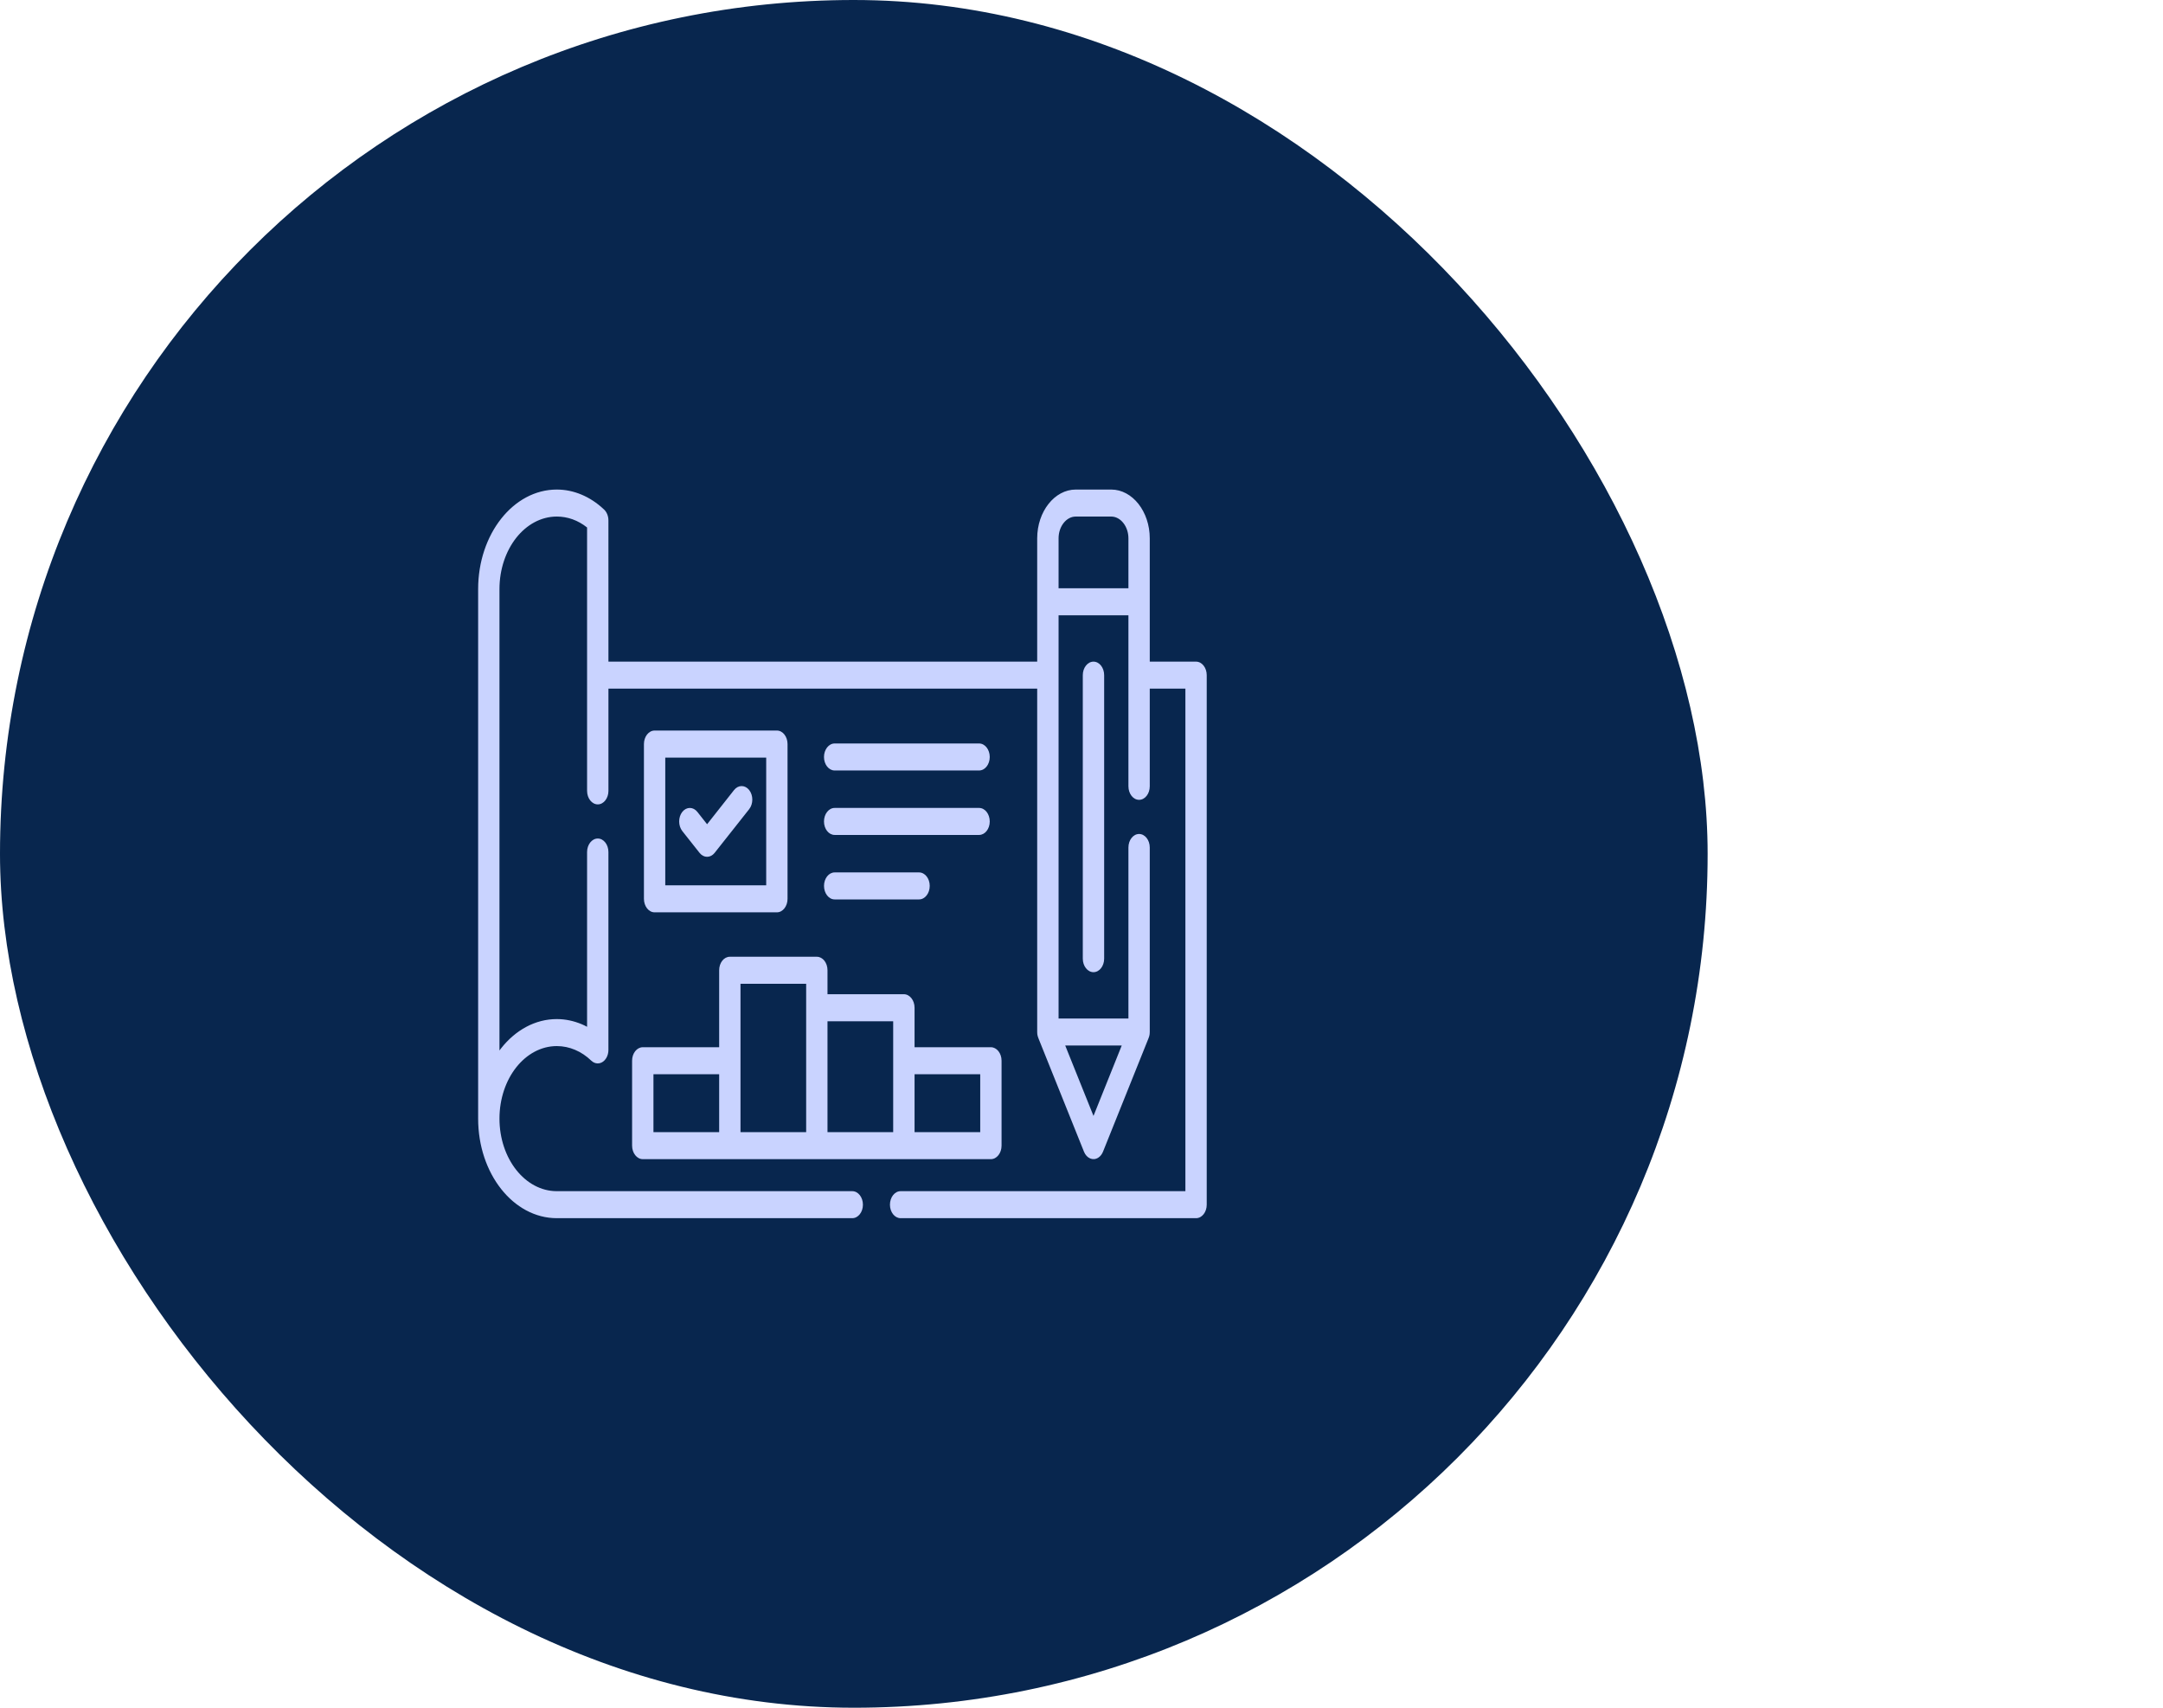 <svg width="95" height="75" viewBox="0 0 95 75" fill="none" xmlns="http://www.w3.org/2000/svg">
<rect width="75" height="75" rx="37.5" fill="#08264E"/>
<path d="M49.561 25.836V23.643C49.561 23.381 49.474 23.141 49.338 22.969C49.2 22.794 49.012 22.686 48.805 22.686H47.249C47.04 22.686 46.852 22.794 46.714 22.969C46.578 23.141 46.493 23.381 46.493 23.643V25.836L49.561 25.836ZM29.966 36.497C29.784 36.264 29.784 35.889 29.966 35.658C30.149 35.425 30.447 35.425 30.629 35.658L31.056 36.199L32.241 34.696C32.424 34.465 32.721 34.465 32.904 34.696C33.088 34.929 33.088 35.304 32.904 35.537L31.387 37.456C31.205 37.687 30.907 37.687 30.725 37.456L29.966 36.497ZM47.557 29.652C47.557 29.325 47.767 29.058 48.027 29.058C48.286 29.058 48.495 29.325 48.495 29.652V42.102C48.495 42.429 48.286 42.696 48.027 42.696C47.767 42.696 47.557 42.429 47.557 42.102V29.652ZM40.168 49.722H43.052V47.178H40.168V49.722ZM43.52 50.908C38.425 50.908 33.327 50.908 28.232 50.908C27.973 50.908 27.762 50.641 27.762 50.314V46.583C27.762 46.256 27.973 45.992 28.232 45.992H31.586V42.611C31.586 42.283 31.795 42.019 32.053 42.019H35.877C36.135 42.019 36.344 42.283 36.344 42.611V43.664H39.698C39.957 43.664 40.168 43.931 40.168 44.258V45.992H43.52C43.778 45.992 43.989 46.256 43.989 46.583V50.314C43.989 50.641 43.779 50.908 43.52 50.908ZM36.344 49.722H39.229V44.853H36.344V49.722ZM32.523 49.722H35.407V44.258V43.205H32.523V49.722ZM28.7 49.722H31.586V47.178H28.7V49.722ZM26.723 29.058H45.554V26.428V23.643C45.554 23.054 45.745 22.518 46.052 22.13C46.358 21.742 46.782 21.5 47.249 21.5H48.805C49.271 21.5 49.694 21.742 50.001 22.13C50.307 22.518 50.498 23.054 50.498 23.643V26.428V29.058H52.532C52.791 29.058 53 29.325 53 29.652V52.908C53 53.235 52.791 53.5 52.532 53.5H39.555C39.296 53.5 39.087 53.235 39.087 52.908C39.087 52.581 39.296 52.314 39.555 52.314H52.063V30.244H50.498V34.533C50.498 34.86 50.288 35.127 50.029 35.127C49.77 35.127 49.561 34.86 49.561 34.533V29.652V27.022H46.493V29.652V44.731H49.561V37.221C49.561 36.894 49.77 36.627 50.029 36.627C50.288 36.627 50.498 36.894 50.498 37.221V45.323C50.498 45.467 50.468 45.539 50.419 45.66L48.445 50.579C48.401 50.688 48.33 50.783 48.236 50.843C48.006 50.991 47.726 50.872 47.609 50.581L45.628 45.648C45.582 45.53 45.554 45.462 45.554 45.324V30.244H26.723V34.732C26.723 35.06 26.513 35.327 26.255 35.327C25.996 35.327 25.785 35.06 25.785 34.732V29.652V23.166C25.383 22.848 24.93 22.686 24.455 22.686C23.76 22.686 23.131 23.043 22.674 23.619C22.219 24.197 21.937 24.993 21.937 25.872V46.135C21.962 46.101 21.987 46.068 22.012 46.036C22.637 45.245 23.502 44.756 24.455 44.756C24.836 44.756 25.204 44.837 25.553 44.983C25.631 45.016 25.709 45.054 25.785 45.095V37.42C25.785 37.093 25.996 36.826 26.255 36.826C26.513 36.826 26.722 37.093 26.722 37.42V46.113C26.722 46.236 26.691 46.361 26.627 46.469C26.473 46.729 26.178 46.781 25.971 46.584C25.757 46.377 25.514 46.214 25.256 46.106C25.008 46.001 24.738 45.942 24.455 45.942C23.76 45.942 23.131 46.299 22.674 46.875C22.219 47.451 21.937 48.249 21.937 49.128C21.937 50.009 22.219 50.805 22.674 51.381C23.131 51.958 23.76 52.314 24.455 52.314H37.432C37.691 52.314 37.9 52.581 37.9 52.908C37.9 53.235 37.691 53.5 37.432 53.5H24.455C23.502 53.5 22.637 53.011 22.012 52.22C21.386 51.428 21 50.337 21 49.128V25.872C21 24.666 21.386 23.572 22.012 22.78C22.637 21.989 23.502 21.5 24.455 21.5C25.194 21.5 25.92 21.805 26.513 22.361C26.639 22.469 26.722 22.65 26.722 22.857L26.723 29.058ZM49.267 45.917H46.785L48.027 49.009L49.267 45.917ZM43.002 32.652C43.261 32.652 43.47 32.919 43.47 33.246C43.47 33.573 43.261 33.838 43.002 33.838H36.658C36.399 33.838 36.19 33.573 36.19 33.246C36.19 32.919 36.4 32.652 36.658 32.652H43.002ZM40.364 38.315C40.625 38.315 40.834 38.58 40.834 38.907C40.834 39.234 40.625 39.501 40.364 39.501H36.658C36.4 39.501 36.191 39.234 36.191 38.907C36.191 38.579 36.4 38.315 36.658 38.315H40.364ZM43.002 35.483C43.261 35.483 43.47 35.748 43.47 36.078C43.47 36.405 43.261 36.669 43.002 36.669H36.658C36.399 36.669 36.19 36.405 36.19 36.078C36.19 35.748 36.4 35.483 36.658 35.483H43.002ZM28.751 32.084H34.121C34.38 32.084 34.589 32.351 34.589 32.679V39.474C34.589 39.801 34.38 40.068 34.121 40.068H28.751C28.491 40.068 28.282 39.801 28.282 39.474V32.679C28.282 32.351 28.491 32.084 28.751 32.084ZM33.652 33.273H29.219V38.882H33.652V33.273Z" fill="#C9D3FF"/>
</svg>
